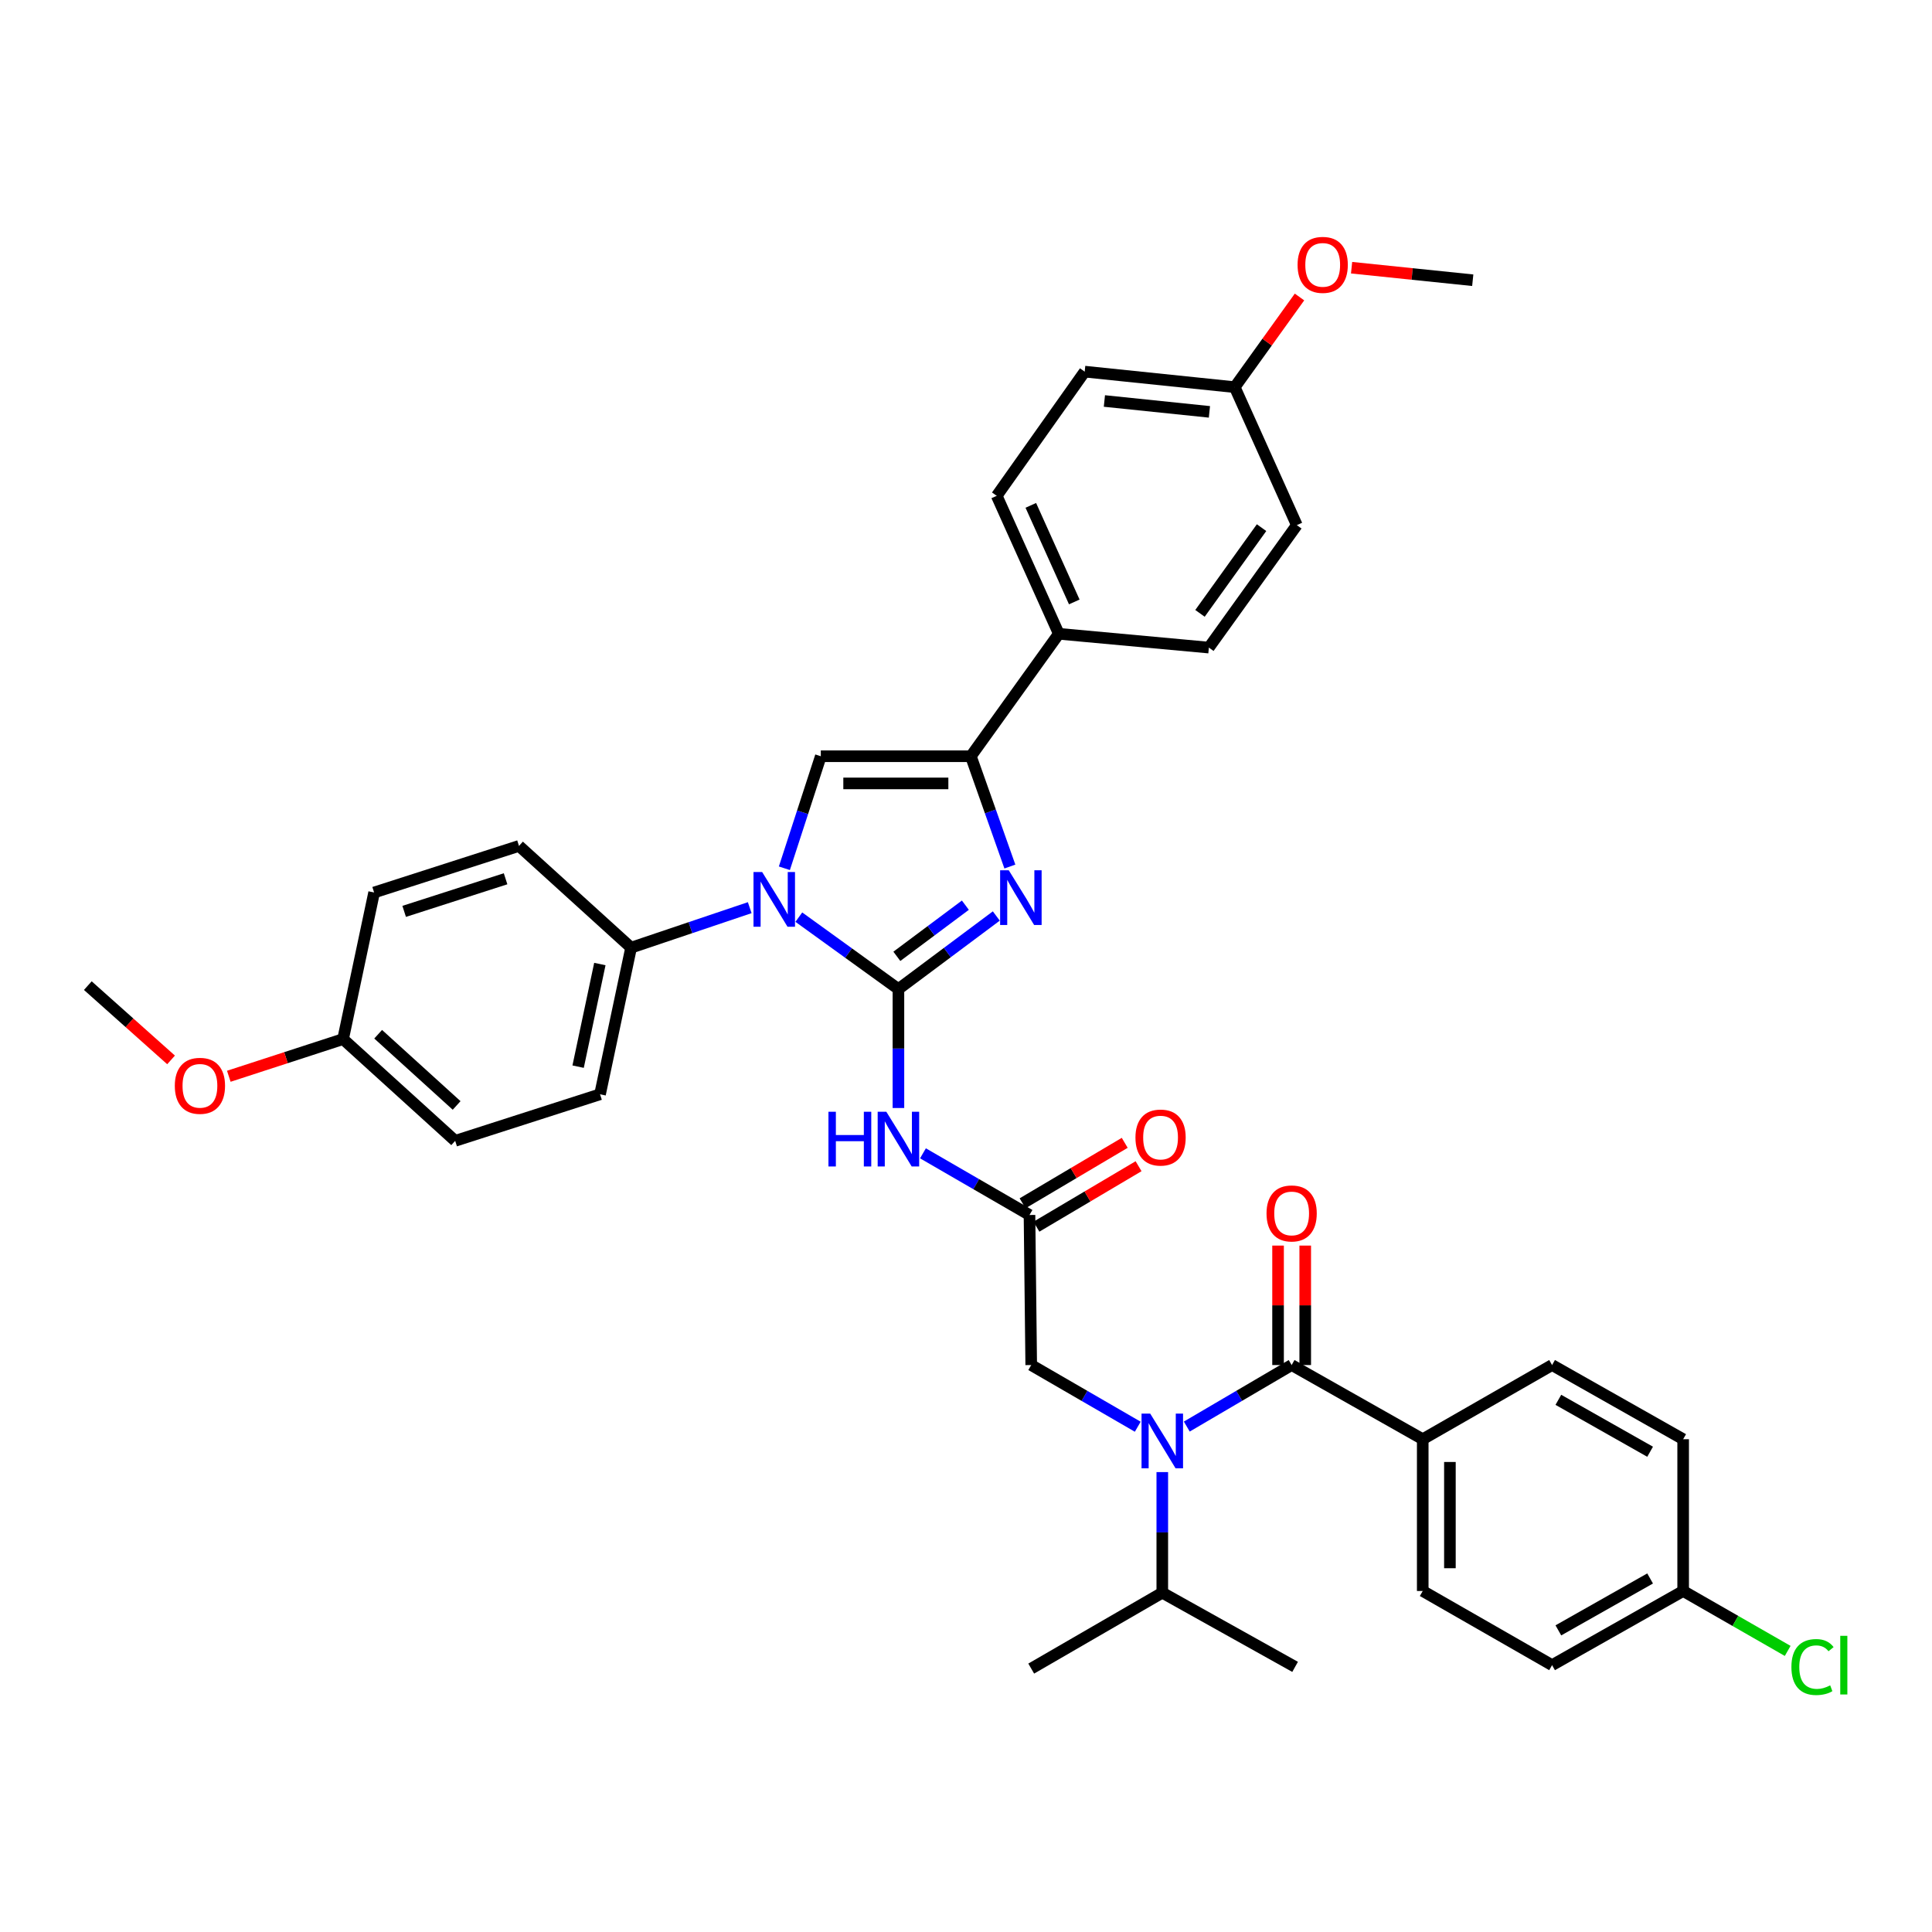 <?xml version='1.0' encoding='iso-8859-1'?>
<svg version='1.1' baseProfile='full'
              xmlns='http://www.w3.org/2000/svg'
                      xmlns:rdkit='http://www.rdkit.org/xml'
                      xmlns:xlink='http://www.w3.org/1999/xlink'
                  xml:space='preserve'
width='1000px' height='1000px' viewBox='0 0 1000 1000'>
<!-- END OF HEADER -->
<rect style='opacity:1.0;fill:#FFFFFF;stroke:none' width='1000' height='1000' x='0' y='0'> </rect>
<path class='bond-0' d='M 588.9,738.474 L 561.329,722.51' style='fill:none;fill-rule:evenodd;stroke:#0000FF;stroke-width:6px;stroke-linecap:butt;stroke-linejoin:miter;stroke-opacity:1' />
<path class='bond-0' d='M 561.329,722.51 L 533.757,706.546' style='fill:none;fill-rule:evenodd;stroke:#000000;stroke-width:6px;stroke-linecap:butt;stroke-linejoin:miter;stroke-opacity:1' />
<path class='bond-1' d='M 614.281,738.388 L 641.417,722.467' style='fill:none;fill-rule:evenodd;stroke:#0000FF;stroke-width:6px;stroke-linecap:butt;stroke-linejoin:miter;stroke-opacity:1' />
<path class='bond-1' d='M 641.417,722.467 L 668.552,706.546' style='fill:none;fill-rule:evenodd;stroke:#000000;stroke-width:6px;stroke-linecap:butt;stroke-linejoin:miter;stroke-opacity:1' />
<path class='bond-2' d='M 601.6,761.952 L 601.6,793.168' style='fill:none;fill-rule:evenodd;stroke:#0000FF;stroke-width:6px;stroke-linecap:butt;stroke-linejoin:miter;stroke-opacity:1' />
<path class='bond-2' d='M 601.6,793.168 L 601.6,824.384' style='fill:none;fill-rule:evenodd;stroke:#000000;stroke-width:6px;stroke-linecap:butt;stroke-linejoin:miter;stroke-opacity:1' />
<path class='bond-3' d='M 736.403,744.937 L 736.403,823.493' style='fill:none;fill-rule:evenodd;stroke:#000000;stroke-width:6px;stroke-linecap:butt;stroke-linejoin:miter;stroke-opacity:1' />
<path class='bond-3' d='M 750.469,756.721 L 750.469,811.71' style='fill:none;fill-rule:evenodd;stroke:#000000;stroke-width:6px;stroke-linecap:butt;stroke-linejoin:miter;stroke-opacity:1' />
<path class='bond-4' d='M 736.403,744.937 L 803.355,706.546' style='fill:none;fill-rule:evenodd;stroke:#000000;stroke-width:6px;stroke-linecap:butt;stroke-linejoin:miter;stroke-opacity:1' />
<path class='bond-5' d='M 736.403,744.937 L 668.552,706.546' style='fill:none;fill-rule:evenodd;stroke:#000000;stroke-width:6px;stroke-linecap:butt;stroke-linejoin:miter;stroke-opacity:1' />
<path class='bond-6' d='M 675.585,706.546 L 675.585,675.63' style='fill:none;fill-rule:evenodd;stroke:#000000;stroke-width:6px;stroke-linecap:butt;stroke-linejoin:miter;stroke-opacity:1' />
<path class='bond-6' d='M 675.585,675.63 L 675.585,644.713' style='fill:none;fill-rule:evenodd;stroke:#FF0000;stroke-width:6px;stroke-linecap:butt;stroke-linejoin:miter;stroke-opacity:1' />
<path class='bond-6' d='M 661.52,706.546 L 661.52,675.63' style='fill:none;fill-rule:evenodd;stroke:#000000;stroke-width:6px;stroke-linecap:butt;stroke-linejoin:miter;stroke-opacity:1' />
<path class='bond-6' d='M 661.52,675.63 L 661.52,644.713' style='fill:none;fill-rule:evenodd;stroke:#FF0000;stroke-width:6px;stroke-linecap:butt;stroke-linejoin:miter;stroke-opacity:1' />
<path class='bond-7' d='M 736.403,823.493 L 803.355,861.877' style='fill:none;fill-rule:evenodd;stroke:#000000;stroke-width:6px;stroke-linecap:butt;stroke-linejoin:miter;stroke-opacity:1' />
<path class='bond-8' d='M 803.355,706.546 L 871.198,744.937' style='fill:none;fill-rule:evenodd;stroke:#000000;stroke-width:6px;stroke-linecap:butt;stroke-linejoin:miter;stroke-opacity:1' />
<path class='bond-8' d='M 806.605,724.546 L 854.095,751.42' style='fill:none;fill-rule:evenodd;stroke:#000000;stroke-width:6px;stroke-linecap:butt;stroke-linejoin:miter;stroke-opacity:1' />
<path class='bond-9' d='M 601.6,824.384 L 670.342,862.768' style='fill:none;fill-rule:evenodd;stroke:#000000;stroke-width:6px;stroke-linecap:butt;stroke-linejoin:miter;stroke-opacity:1' />
<path class='bond-10' d='M 601.6,824.384 L 533.757,863.658' style='fill:none;fill-rule:evenodd;stroke:#000000;stroke-width:6px;stroke-linecap:butt;stroke-linejoin:miter;stroke-opacity:1' />
<path class='bond-11' d='M 477.723,596.958 L 505.295,612.919' style='fill:none;fill-rule:evenodd;stroke:#0000FF;stroke-width:6px;stroke-linecap:butt;stroke-linejoin:miter;stroke-opacity:1' />
<path class='bond-11' d='M 505.295,612.919 L 532.866,628.88' style='fill:none;fill-rule:evenodd;stroke:#000000;stroke-width:6px;stroke-linecap:butt;stroke-linejoin:miter;stroke-opacity:1' />
<path class='bond-12' d='M 465.023,573.504 L 465.023,542.722' style='fill:none;fill-rule:evenodd;stroke:#0000FF;stroke-width:6px;stroke-linecap:butt;stroke-linejoin:miter;stroke-opacity:1' />
<path class='bond-12' d='M 465.023,542.722 L 465.023,511.941' style='fill:none;fill-rule:evenodd;stroke:#000000;stroke-width:6px;stroke-linecap:butt;stroke-linejoin:miter;stroke-opacity:1' />
<path class='bond-13' d='M 536.449,634.932 L 562.885,619.281' style='fill:none;fill-rule:evenodd;stroke:#000000;stroke-width:6px;stroke-linecap:butt;stroke-linejoin:miter;stroke-opacity:1' />
<path class='bond-13' d='M 562.885,619.281 L 589.321,603.63' style='fill:none;fill-rule:evenodd;stroke:#FF0000;stroke-width:6px;stroke-linecap:butt;stroke-linejoin:miter;stroke-opacity:1' />
<path class='bond-13' d='M 529.284,622.829 L 555.72,607.178' style='fill:none;fill-rule:evenodd;stroke:#000000;stroke-width:6px;stroke-linecap:butt;stroke-linejoin:miter;stroke-opacity:1' />
<path class='bond-13' d='M 555.72,607.178 L 582.156,591.527' style='fill:none;fill-rule:evenodd;stroke:#FF0000;stroke-width:6px;stroke-linecap:butt;stroke-linejoin:miter;stroke-opacity:1' />
<path class='bond-14' d='M 532.866,628.88 L 533.757,706.546' style='fill:none;fill-rule:evenodd;stroke:#000000;stroke-width:6px;stroke-linecap:butt;stroke-linejoin:miter;stroke-opacity:1' />
<path class='bond-15' d='M 413.473,474.712 L 439.248,493.326' style='fill:none;fill-rule:evenodd;stroke:#0000FF;stroke-width:6px;stroke-linecap:butt;stroke-linejoin:miter;stroke-opacity:1' />
<path class='bond-15' d='M 439.248,493.326 L 465.023,511.941' style='fill:none;fill-rule:evenodd;stroke:#000000;stroke-width:6px;stroke-linecap:butt;stroke-linejoin:miter;stroke-opacity:1' />
<path class='bond-16' d='M 405.99,449.416 L 415.42,420.423' style='fill:none;fill-rule:evenodd;stroke:#0000FF;stroke-width:6px;stroke-linecap:butt;stroke-linejoin:miter;stroke-opacity:1' />
<path class='bond-16' d='M 415.42,420.423 L 424.85,391.43' style='fill:none;fill-rule:evenodd;stroke:#000000;stroke-width:6px;stroke-linecap:butt;stroke-linejoin:miter;stroke-opacity:1' />
<path class='bond-17' d='M 388.056,469.806 L 357.357,480.16' style='fill:none;fill-rule:evenodd;stroke:#0000FF;stroke-width:6px;stroke-linecap:butt;stroke-linejoin:miter;stroke-opacity:1' />
<path class='bond-17' d='M 357.357,480.16 L 326.657,490.514' style='fill:none;fill-rule:evenodd;stroke:#000000;stroke-width:6px;stroke-linecap:butt;stroke-linejoin:miter;stroke-opacity:1' />
<path class='bond-18' d='M 465.023,511.941 L 490.355,493.03' style='fill:none;fill-rule:evenodd;stroke:#000000;stroke-width:6px;stroke-linecap:butt;stroke-linejoin:miter;stroke-opacity:1' />
<path class='bond-18' d='M 490.355,493.03 L 515.687,474.119' style='fill:none;fill-rule:evenodd;stroke:#0000FF;stroke-width:6px;stroke-linecap:butt;stroke-linejoin:miter;stroke-opacity:1' />
<path class='bond-18' d='M 464.209,494.996 L 481.941,481.759' style='fill:none;fill-rule:evenodd;stroke:#000000;stroke-width:6px;stroke-linecap:butt;stroke-linejoin:miter;stroke-opacity:1' />
<path class='bond-18' d='M 481.941,481.759 L 499.673,468.521' style='fill:none;fill-rule:evenodd;stroke:#0000FF;stroke-width:6px;stroke-linecap:butt;stroke-linejoin:miter;stroke-opacity:1' />
<path class='bond-19' d='M 522.71,448.525 L 512.613,419.977' style='fill:none;fill-rule:evenodd;stroke:#0000FF;stroke-width:6px;stroke-linecap:butt;stroke-linejoin:miter;stroke-opacity:1' />
<path class='bond-19' d='M 512.613,419.977 L 502.516,391.43' style='fill:none;fill-rule:evenodd;stroke:#000000;stroke-width:6px;stroke-linecap:butt;stroke-linejoin:miter;stroke-opacity:1' />
<path class='bond-20' d='M 502.516,391.43 L 548.042,328.049' style='fill:none;fill-rule:evenodd;stroke:#000000;stroke-width:6px;stroke-linecap:butt;stroke-linejoin:miter;stroke-opacity:1' />
<path class='bond-21' d='M 502.516,391.43 L 424.85,391.43' style='fill:none;fill-rule:evenodd;stroke:#000000;stroke-width:6px;stroke-linecap:butt;stroke-linejoin:miter;stroke-opacity:1' />
<path class='bond-21' d='M 490.866,405.495 L 436.5,405.495' style='fill:none;fill-rule:evenodd;stroke:#000000;stroke-width:6px;stroke-linecap:butt;stroke-linejoin:miter;stroke-opacity:1' />
<path class='bond-22' d='M 548.042,328.049 L 515.902,256.634' style='fill:none;fill-rule:evenodd;stroke:#000000;stroke-width:6px;stroke-linecap:butt;stroke-linejoin:miter;stroke-opacity:1' />
<path class='bond-22' d='M 556.047,311.564 L 533.549,261.574' style='fill:none;fill-rule:evenodd;stroke:#000000;stroke-width:6px;stroke-linecap:butt;stroke-linejoin:miter;stroke-opacity:1' />
<path class='bond-23' d='M 548.042,328.049 L 625.707,335.191' style='fill:none;fill-rule:evenodd;stroke:#000000;stroke-width:6px;stroke-linecap:butt;stroke-linejoin:miter;stroke-opacity:1' />
<path class='bond-24' d='M 515.902,256.634 L 561.435,192.355' style='fill:none;fill-rule:evenodd;stroke:#000000;stroke-width:6px;stroke-linecap:butt;stroke-linejoin:miter;stroke-opacity:1' />
<path class='bond-25' d='M 326.657,490.514 L 268.629,437.846' style='fill:none;fill-rule:evenodd;stroke:#000000;stroke-width:6px;stroke-linecap:butt;stroke-linejoin:miter;stroke-opacity:1' />
<path class='bond-26' d='M 326.657,490.514 L 310.583,566.398' style='fill:none;fill-rule:evenodd;stroke:#000000;stroke-width:6px;stroke-linecap:butt;stroke-linejoin:miter;stroke-opacity:1' />
<path class='bond-26' d='M 310.486,498.982 L 299.234,552.101' style='fill:none;fill-rule:evenodd;stroke:#000000;stroke-width:6px;stroke-linecap:butt;stroke-linejoin:miter;stroke-opacity:1' />
<path class='bond-27' d='M 177.577,537.829 L 235.598,590.497' style='fill:none;fill-rule:evenodd;stroke:#000000;stroke-width:6px;stroke-linecap:butt;stroke-linejoin:miter;stroke-opacity:1' />
<path class='bond-27' d='M 195.734,535.315 L 236.349,572.182' style='fill:none;fill-rule:evenodd;stroke:#000000;stroke-width:6px;stroke-linecap:butt;stroke-linejoin:miter;stroke-opacity:1' />
<path class='bond-28' d='M 177.577,537.829 L 148.004,547.451' style='fill:none;fill-rule:evenodd;stroke:#000000;stroke-width:6px;stroke-linecap:butt;stroke-linejoin:miter;stroke-opacity:1' />
<path class='bond-28' d='M 148.004,547.451 L 118.431,557.073' style='fill:none;fill-rule:evenodd;stroke:#FF0000;stroke-width:6px;stroke-linecap:butt;stroke-linejoin:miter;stroke-opacity:1' />
<path class='bond-29' d='M 177.577,537.829 L 193.643,461.953' style='fill:none;fill-rule:evenodd;stroke:#000000;stroke-width:6px;stroke-linecap:butt;stroke-linejoin:miter;stroke-opacity:1' />
<path class='bond-30' d='M 268.629,437.846 L 193.643,461.953' style='fill:none;fill-rule:evenodd;stroke:#000000;stroke-width:6px;stroke-linecap:butt;stroke-linejoin:miter;stroke-opacity:1' />
<path class='bond-30' d='M 261.686,454.853 L 209.196,471.728' style='fill:none;fill-rule:evenodd;stroke:#000000;stroke-width:6px;stroke-linecap:butt;stroke-linejoin:miter;stroke-opacity:1' />
<path class='bond-31' d='M 310.583,566.398 L 235.598,590.497' style='fill:none;fill-rule:evenodd;stroke:#000000;stroke-width:6px;stroke-linecap:butt;stroke-linejoin:miter;stroke-opacity:1' />
<path class='bond-32' d='M 88.539,548.602 L 66.997,529.38' style='fill:none;fill-rule:evenodd;stroke:#FF0000;stroke-width:6px;stroke-linecap:butt;stroke-linejoin:miter;stroke-opacity:1' />
<path class='bond-32' d='M 66.997,529.38 L 45.455,510.159' style='fill:none;fill-rule:evenodd;stroke:#000000;stroke-width:6px;stroke-linecap:butt;stroke-linejoin:miter;stroke-opacity:1' />
<path class='bond-33' d='M 625.707,335.191 L 671.233,271.81' style='fill:none;fill-rule:evenodd;stroke:#000000;stroke-width:6px;stroke-linecap:butt;stroke-linejoin:miter;stroke-opacity:1' />
<path class='bond-33' d='M 621.112,317.478 L 652.98,273.111' style='fill:none;fill-rule:evenodd;stroke:#000000;stroke-width:6px;stroke-linecap:butt;stroke-linejoin:miter;stroke-opacity:1' />
<path class='bond-34' d='M 639.093,200.396 L 671.233,271.81' style='fill:none;fill-rule:evenodd;stroke:#000000;stroke-width:6px;stroke-linecap:butt;stroke-linejoin:miter;stroke-opacity:1' />
<path class='bond-35' d='M 639.093,200.396 L 655.857,177.061' style='fill:none;fill-rule:evenodd;stroke:#000000;stroke-width:6px;stroke-linecap:butt;stroke-linejoin:miter;stroke-opacity:1' />
<path class='bond-35' d='M 655.857,177.061 L 672.621,153.725' style='fill:none;fill-rule:evenodd;stroke:#FF0000;stroke-width:6px;stroke-linecap:butt;stroke-linejoin:miter;stroke-opacity:1' />
<path class='bond-36' d='M 639.093,200.396 L 561.435,192.355' style='fill:none;fill-rule:evenodd;stroke:#000000;stroke-width:6px;stroke-linecap:butt;stroke-linejoin:miter;stroke-opacity:1' />
<path class='bond-36' d='M 625.996,213.18 L 571.635,207.552' style='fill:none;fill-rule:evenodd;stroke:#000000;stroke-width:6px;stroke-linecap:butt;stroke-linejoin:miter;stroke-opacity:1' />
<path class='bond-37' d='M 699.578,138.561 L 730.935,141.804' style='fill:none;fill-rule:evenodd;stroke:#FF0000;stroke-width:6px;stroke-linecap:butt;stroke-linejoin:miter;stroke-opacity:1' />
<path class='bond-37' d='M 730.935,141.804 L 762.292,145.047' style='fill:none;fill-rule:evenodd;stroke:#000000;stroke-width:6px;stroke-linecap:butt;stroke-linejoin:miter;stroke-opacity:1' />
<path class='bond-38' d='M 871.198,823.493 L 871.198,744.937' style='fill:none;fill-rule:evenodd;stroke:#000000;stroke-width:6px;stroke-linecap:butt;stroke-linejoin:miter;stroke-opacity:1' />
<path class='bond-39' d='M 871.198,823.493 L 898.25,839.002' style='fill:none;fill-rule:evenodd;stroke:#000000;stroke-width:6px;stroke-linecap:butt;stroke-linejoin:miter;stroke-opacity:1' />
<path class='bond-39' d='M 898.25,839.002 L 925.301,854.51' style='fill:none;fill-rule:evenodd;stroke:#00CC00;stroke-width:6px;stroke-linecap:butt;stroke-linejoin:miter;stroke-opacity:1' />
<path class='bond-40' d='M 871.198,823.493 L 803.355,861.877' style='fill:none;fill-rule:evenodd;stroke:#000000;stroke-width:6px;stroke-linecap:butt;stroke-linejoin:miter;stroke-opacity:1' />
<path class='bond-40' d='M 854.096,817.009 L 806.606,843.877' style='fill:none;fill-rule:evenodd;stroke:#000000;stroke-width:6px;stroke-linecap:butt;stroke-linejoin:miter;stroke-opacity:1' />
<path  class='atom-0' d='M 595.34 731.668
L 604.62 746.668
Q 605.54 748.148, 607.02 750.828
Q 608.5 753.508, 608.58 753.668
L 608.58 731.668
L 612.34 731.668
L 612.34 759.988
L 608.46 759.988
L 598.5 743.588
Q 597.34 741.668, 596.1 739.468
Q 594.9 737.268, 594.54 736.588
L 594.54 759.988
L 590.86 759.988
L 590.86 731.668
L 595.34 731.668
' fill='#0000FF'/>
<path  class='atom-3' d='M 655.552 628.07
Q 655.552 621.27, 658.912 617.47
Q 662.272 613.67, 668.552 613.67
Q 674.832 613.67, 678.192 617.47
Q 681.552 621.27, 681.552 628.07
Q 681.552 634.95, 678.152 638.87
Q 674.752 642.75, 668.552 642.75
Q 662.312 642.75, 658.912 638.87
Q 655.552 634.99, 655.552 628.07
M 668.552 639.55
Q 672.872 639.55, 675.192 636.67
Q 677.552 633.75, 677.552 628.07
Q 677.552 622.51, 675.192 619.71
Q 672.872 616.87, 668.552 616.87
Q 664.232 616.87, 661.872 619.67
Q 659.552 622.47, 659.552 628.07
Q 659.552 633.79, 661.872 636.67
Q 664.232 639.55, 668.552 639.55
' fill='#FF0000'/>
<path  class='atom-8' d='M 428.803 575.446
L 432.643 575.446
L 432.643 587.486
L 447.123 587.486
L 447.123 575.446
L 450.963 575.446
L 450.963 603.766
L 447.123 603.766
L 447.123 590.686
L 432.643 590.686
L 432.643 603.766
L 428.803 603.766
L 428.803 575.446
' fill='#0000FF'/>
<path  class='atom-8' d='M 458.763 575.446
L 468.043 590.446
Q 468.963 591.926, 470.443 594.606
Q 471.923 597.286, 472.003 597.446
L 472.003 575.446
L 475.763 575.446
L 475.763 603.766
L 471.883 603.766
L 461.923 587.366
Q 460.763 585.446, 459.523 583.246
Q 458.323 581.046, 457.963 580.366
L 457.963 603.766
L 454.283 603.766
L 454.283 575.446
L 458.763 575.446
' fill='#0000FF'/>
<path  class='atom-10' d='M 587.709 588.795
Q 587.709 581.995, 591.069 578.195
Q 594.429 574.395, 600.709 574.395
Q 606.989 574.395, 610.349 578.195
Q 613.709 581.995, 613.709 588.795
Q 613.709 595.675, 610.309 599.595
Q 606.909 603.475, 600.709 603.475
Q 594.469 603.475, 591.069 599.595
Q 587.709 595.715, 587.709 588.795
M 600.709 600.275
Q 605.029 600.275, 607.349 597.395
Q 609.709 594.475, 609.709 588.795
Q 609.709 583.235, 607.349 580.435
Q 605.029 577.595, 600.709 577.595
Q 596.389 577.595, 594.029 580.395
Q 591.709 583.195, 591.709 588.795
Q 591.709 594.515, 594.029 597.395
Q 596.389 600.275, 600.709 600.275
' fill='#FF0000'/>
<path  class='atom-12' d='M 394.491 451.364
L 403.771 466.364
Q 404.691 467.844, 406.171 470.524
Q 407.651 473.204, 407.731 473.364
L 407.731 451.364
L 411.491 451.364
L 411.491 479.684
L 407.611 479.684
L 397.651 463.284
Q 396.491 461.364, 395.251 459.164
Q 394.051 456.964, 393.691 456.284
L 393.691 479.684
L 390.011 479.684
L 390.011 451.364
L 394.491 451.364
' fill='#0000FF'/>
<path  class='atom-14' d='M 522.144 450.465
L 531.424 465.465
Q 532.344 466.945, 533.824 469.625
Q 535.304 472.305, 535.384 472.465
L 535.384 450.465
L 539.144 450.465
L 539.144 478.785
L 535.264 478.785
L 525.304 462.385
Q 524.144 460.465, 522.904 458.265
Q 521.704 456.065, 521.344 455.385
L 521.344 478.785
L 517.664 478.785
L 517.664 450.465
L 522.144 450.465
' fill='#0000FF'/>
<path  class='atom-25' d='M 90.483 562.016
Q 90.483 555.216, 93.843 551.416
Q 97.203 547.616, 103.483 547.616
Q 109.763 547.616, 113.123 551.416
Q 116.483 555.216, 116.483 562.016
Q 116.483 568.896, 113.083 572.816
Q 109.683 576.696, 103.483 576.696
Q 97.243 576.696, 93.843 572.816
Q 90.483 568.936, 90.483 562.016
M 103.483 573.496
Q 107.803 573.496, 110.123 570.616
Q 112.483 567.696, 112.483 562.016
Q 112.483 556.456, 110.123 553.656
Q 107.803 550.816, 103.483 550.816
Q 99.163 550.816, 96.803 553.616
Q 94.483 556.416, 94.483 562.016
Q 94.483 567.736, 96.803 570.616
Q 99.163 573.496, 103.483 573.496
' fill='#FF0000'/>
<path  class='atom-31' d='M 671.626 137.094
Q 671.626 130.294, 674.986 126.494
Q 678.346 122.694, 684.626 122.694
Q 690.906 122.694, 694.266 126.494
Q 697.626 130.294, 697.626 137.094
Q 697.626 143.974, 694.226 147.894
Q 690.826 151.774, 684.626 151.774
Q 678.386 151.774, 674.986 147.894
Q 671.626 144.014, 671.626 137.094
M 684.626 148.574
Q 688.946 148.574, 691.266 145.694
Q 693.626 142.774, 693.626 137.094
Q 693.626 131.534, 691.266 128.734
Q 688.946 125.894, 684.626 125.894
Q 680.306 125.894, 677.946 128.694
Q 675.626 131.494, 675.626 137.094
Q 675.626 142.814, 677.946 145.694
Q 680.306 148.574, 684.626 148.574
' fill='#FF0000'/>
<path  class='atom-37' d='M 927.231 862.857
Q 927.231 855.817, 930.511 852.137
Q 933.831 848.417, 940.111 848.417
Q 945.951 848.417, 949.071 852.537
L 946.431 854.697
Q 944.151 851.697, 940.111 851.697
Q 935.831 851.697, 933.551 854.577
Q 931.311 857.417, 931.311 862.857
Q 931.311 868.457, 933.631 871.337
Q 935.991 874.217, 940.551 874.217
Q 943.671 874.217, 947.311 872.337
L 948.431 875.337
Q 946.951 876.297, 944.711 876.857
Q 942.471 877.417, 939.991 877.417
Q 933.831 877.417, 930.511 873.657
Q 927.231 869.897, 927.231 862.857
' fill='#00CC00'/>
<path  class='atom-37' d='M 952.511 846.697
L 956.191 846.697
L 956.191 877.057
L 952.511 877.057
L 952.511 846.697
' fill='#00CC00'/>
</svg>
